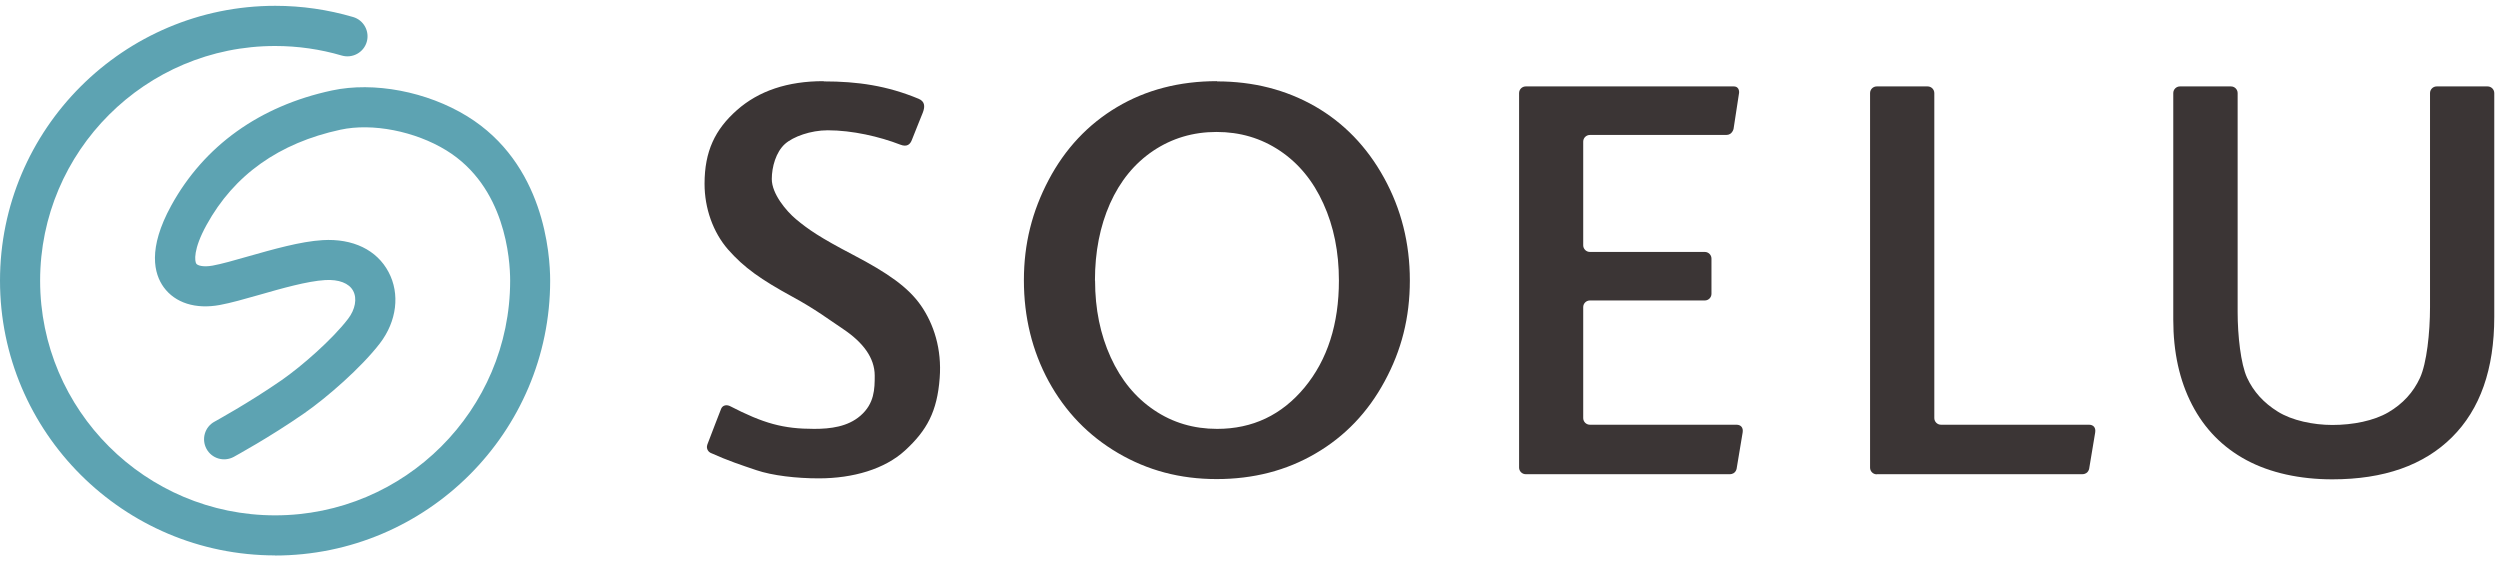 <svg width="267" height="60" viewBox="0 0 267 60" fill="none" xmlns="http://www.w3.org/2000/svg">
<path d="M87.974 8.693C91.597 8.693 94.747 9.152 98.114 10.553C98.739 10.82 98.828 11.317 98.56 12.017C98.458 12.285 97.782 13.928 97.387 14.946C97.221 15.379 96.902 15.749 96.137 15.443C93.93 14.59 91.035 13.915 88.408 13.915C86.584 13.915 84.709 14.59 83.829 15.379C82.873 16.245 82.427 17.825 82.427 19.124C82.427 20.69 83.957 22.524 85.003 23.403C86.316 24.498 87.541 25.351 91.099 27.21C94.874 29.184 97.017 30.7 98.369 32.648C99.721 34.61 100.601 37.271 100.358 40.379C100.091 43.932 99.007 45.957 96.66 48.109C94.492 50.096 91.125 51.089 87.451 51.089C85.067 51.089 82.49 50.796 80.769 50.21C79.187 49.675 77.81 49.23 75.884 48.364C75.731 48.3 75.361 47.969 75.552 47.459C75.973 46.377 76.866 44.008 77.019 43.652C77.172 43.295 77.555 43.193 77.937 43.359C81.559 45.231 83.651 45.804 86.954 45.804C88.714 45.804 90.538 45.575 91.89 44.403C93.395 43.104 93.42 41.538 93.42 40.124C93.42 38.201 92.158 36.558 90.053 35.145C88.523 34.126 87.094 33.03 84.633 31.693C81.253 29.847 79.468 28.586 77.771 26.663C76.152 24.816 75.246 22.244 75.246 19.633C75.246 16.156 76.368 13.826 78.702 11.763C81.036 9.7 84.123 8.668 87.949 8.668L87.974 8.693Z" fill="#3B3535"/>
<path d="M129.987 8.693C133.852 8.693 137.333 9.585 140.42 11.342C143.506 13.113 145.981 15.66 147.817 18.996C149.654 22.333 150.572 25.975 150.572 29.948C150.572 33.922 149.679 37.411 147.881 40.722C146.095 44.034 143.634 46.606 140.509 48.427C137.384 50.261 133.852 51.165 129.936 51.165C126.021 51.165 122.552 50.236 119.389 48.376C116.226 46.517 113.764 43.957 111.992 40.71C110.232 37.462 109.352 33.858 109.352 29.936C109.352 26.013 110.232 22.575 111.992 19.225C113.752 15.889 116.188 13.291 119.287 11.444C122.386 9.598 125.957 8.668 129.974 8.668L129.987 8.693ZM116.953 29.961C116.953 33.005 117.514 35.73 118.624 38.163C119.733 40.595 121.276 42.467 123.266 43.804C125.243 45.142 127.487 45.804 129.987 45.804C133.775 45.804 136.887 44.327 139.336 41.372C141.772 38.417 142.996 34.61 142.996 29.961C142.996 26.918 142.448 24.179 141.338 21.747C140.241 19.315 138.685 17.43 136.683 16.093C134.681 14.755 132.436 14.093 129.923 14.093C127.411 14.093 125.166 14.768 123.164 16.105C121.162 17.455 119.631 19.327 118.547 21.747C117.476 24.167 116.94 26.905 116.94 29.961H116.953Z" fill="#3B3535"/>
<path d="M185.731 9.931L185.144 13.764C185.144 13.764 185.004 14.414 184.366 14.414H169.801C169.406 14.414 169.087 14.732 169.087 15.127V26.194C169.087 26.588 169.406 26.907 169.801 26.907H182.07C182.466 26.907 182.785 27.225 182.785 27.62V31.377C182.785 31.772 182.466 32.09 182.07 32.09H169.801C169.406 32.09 169.087 32.408 169.087 32.803V44.647C169.087 45.042 169.406 45.36 169.801 45.36H185.45C185.935 45.36 186.203 45.679 186.113 46.201C185.986 46.914 185.488 49.958 185.488 49.958C185.488 49.958 185.45 50.645 184.723 50.645H162.952C162.557 50.645 162.238 50.327 162.238 49.932V9.944C162.238 9.549 162.557 9.23 162.952 9.23H185.157C185.833 9.23 185.731 9.944 185.731 9.944V9.931Z" fill="#3B3535"/>
<path d="M200.437 50.658C200.041 50.658 199.723 50.34 199.723 49.945V9.944C199.723 9.549 200.041 9.23 200.437 9.23H205.87C206.265 9.23 206.584 9.549 206.584 9.944V44.647C206.584 45.042 206.903 45.36 207.298 45.36H223.1C223.585 45.36 223.853 45.679 223.764 46.201C223.636 46.914 223.139 49.958 223.139 49.958C223.139 49.958 223.1 50.645 222.373 50.645H200.45L200.437 50.658Z" fill="#3B3535"/>
<path d="M238.266 9.23C238.661 9.23 238.98 9.549 238.98 9.944V33.338C238.98 35.809 239.311 38.878 239.987 40.343C240.663 41.807 241.747 43.017 243.265 43.959C244.783 44.914 247.078 45.386 249.094 45.386C251.3 45.386 253.532 44.94 255.075 44.036C256.618 43.132 257.741 41.909 258.455 40.355C259.169 38.802 259.526 35.554 259.526 32.803V9.944C259.526 9.549 259.845 9.23 260.24 9.23H265.674C266.069 9.23 266.388 9.549 266.388 9.944V33.848C266.388 39.426 264.883 43.705 261.873 46.697C258.863 49.69 254.603 51.193 249.094 51.193C245.637 51.193 242.462 50.505 239.924 49.143C237.386 47.78 235.447 45.806 234.108 43.221C232.769 40.636 232.105 37.617 232.105 34.128V9.944C232.105 9.549 232.424 9.23 232.82 9.23H238.278H238.266Z" fill="#3B3535"/>
<path d="M29.398 59.318C13.187 59.318 0 46.149 0 29.976C0 13.802 13.187 0.621 29.398 0.621C32.229 0.621 35.022 1.029 37.713 1.818C38.848 2.149 39.499 3.346 39.167 4.48C38.835 5.613 37.636 6.263 36.501 5.932C34.206 5.257 31.808 4.913 29.398 4.913C15.547 4.9 4.285 16.145 4.285 29.976C4.285 43.806 15.547 55.039 29.385 55.039C43.223 55.039 54.484 43.793 54.484 29.976C54.484 27.696 53.987 19.94 47.661 16.056C44.319 14.006 39.766 13.114 36.361 13.853C29.806 15.267 24.997 18.68 22.064 24.016C20.61 26.652 20.789 27.9 20.967 28.167C21.095 28.346 21.669 28.549 22.689 28.371C23.671 28.193 25.049 27.798 26.515 27.378C29.13 26.639 32.089 25.786 34.461 25.646C37.688 25.455 40.251 26.69 41.501 29.059C42.738 31.389 42.381 34.306 40.57 36.674C38.593 39.247 34.933 42.444 32.497 44.137C28.798 46.71 25.112 48.709 24.959 48.798C23.913 49.359 22.613 48.977 22.051 47.932C21.49 46.888 21.873 45.589 22.919 45.029C22.957 45.003 26.553 43.042 30.048 40.622C32.254 39.094 35.519 36.216 37.165 34.064C37.943 33.058 38.159 31.873 37.713 31.058C37.279 30.243 36.183 29.823 34.716 29.912C32.816 30.027 30.086 30.803 27.689 31.491C26.12 31.937 24.653 32.357 23.467 32.574C20.891 33.045 18.71 32.357 17.485 30.676C16.452 29.25 15.751 26.575 18.289 21.953C21.796 15.572 27.727 11.319 35.443 9.663C39.932 8.695 45.608 9.778 49.893 12.414C58.119 17.47 58.757 27.136 58.757 29.976C58.757 46.162 45.569 59.33 29.359 59.33L29.398 59.318Z" fill="#5DA3B2"/>
</svg>
